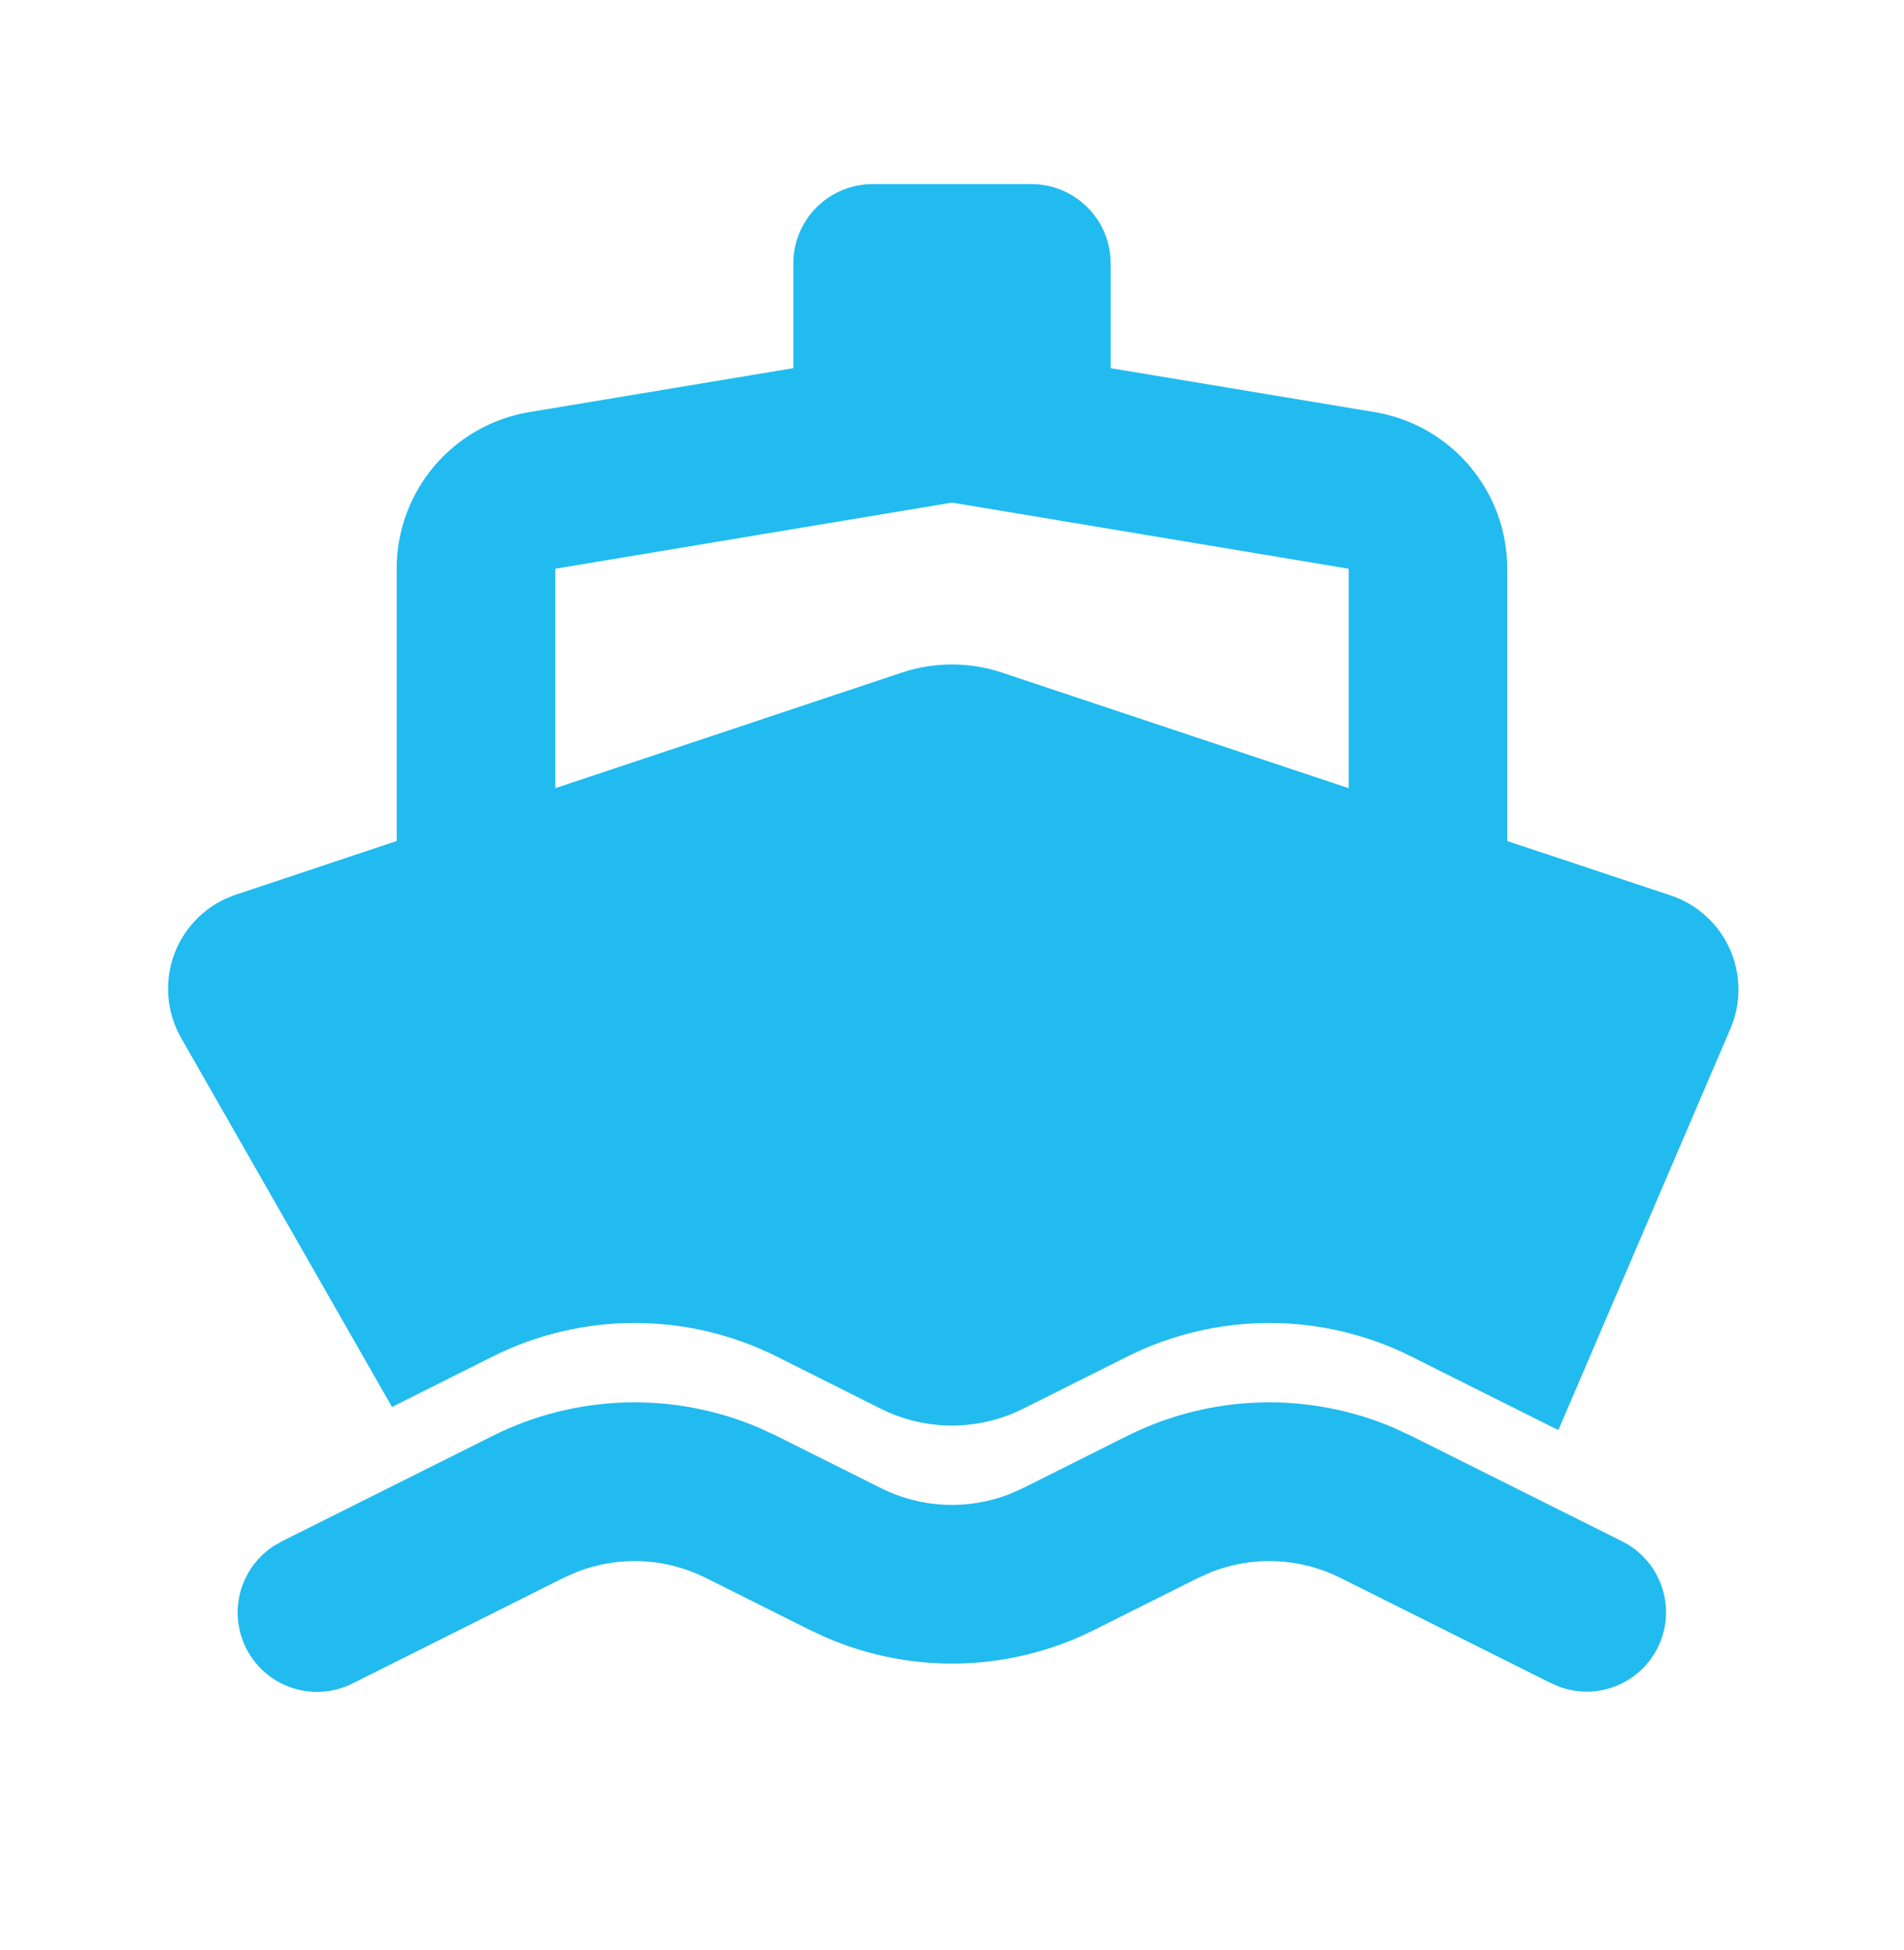 <svg width="42" height="43" viewBox="0 0 42 43" fill="none" xmlns="http://www.w3.org/2000/svg">
<path fill-rule="evenodd" clip-rule="evenodd" d="M24.869 31.668C25.779 31.213 26.777 30.962 27.794 30.932C28.81 30.902 29.821 31.095 30.756 31.495L31.131 31.67L35.782 33.994C36.182 34.194 36.49 34.538 36.644 34.958C36.797 35.377 36.785 35.839 36.609 36.249C36.433 36.66 36.106 36.988 35.697 37.165C35.287 37.343 34.825 37.357 34.405 37.205L34.218 37.125L29.564 34.799C29.128 34.581 28.651 34.456 28.164 34.434C27.676 34.411 27.19 34.49 26.735 34.666L26.434 34.799L24.131 35.952C23.221 36.407 22.222 36.658 21.205 36.688C20.188 36.717 19.177 36.525 18.242 36.124L17.869 35.952L15.565 34.799C15.128 34.581 14.651 34.456 14.164 34.434C13.676 34.411 13.19 34.49 12.735 34.666L12.434 34.799L7.782 37.127C7.383 37.329 6.921 37.37 6.492 37.242C6.063 37.114 5.699 36.826 5.476 36.438C5.252 36.05 5.186 35.59 5.291 35.155C5.396 34.72 5.664 34.341 6.039 34.097L6.218 33.994L10.869 31.668C11.779 31.213 12.777 30.962 13.794 30.932C14.81 30.902 15.821 31.095 16.756 31.495L17.131 31.67L19.434 32.822C19.87 33.04 20.348 33.165 20.835 33.188C21.323 33.21 21.81 33.131 22.265 32.955L22.564 32.822L24.869 31.668ZM22.75 4.06C23.214 4.06 23.659 4.245 23.987 4.573C24.316 4.901 24.5 5.346 24.5 5.81V8.12L30.326 9.09C31.143 9.226 31.885 9.648 32.42 10.281C32.955 10.913 33.248 11.714 33.248 12.543V18.549L36.853 19.749C37.14 19.845 37.404 19.999 37.629 20.202C37.853 20.405 38.033 20.653 38.157 20.929C38.281 21.205 38.346 21.504 38.348 21.807C38.351 22.109 38.29 22.409 38.171 22.687L34.375 31.542L31.131 29.918C30.159 29.432 29.087 29.179 28 29.179C26.913 29.179 25.841 29.432 24.869 29.918L22.564 31.072C22.078 31.315 21.543 31.441 20.999 31.441C20.456 31.441 19.92 31.315 19.434 31.072L17.131 29.918C16.159 29.432 15.087 29.179 14 29.179C12.913 29.179 11.841 29.432 10.869 29.918L8.647 31.031L3.995 22.892C3.835 22.611 3.738 22.298 3.714 21.975C3.689 21.653 3.736 21.328 3.851 21.026C3.967 20.724 4.148 20.451 4.381 20.227C4.615 20.003 4.896 19.834 5.203 19.732L8.75 18.549V12.543C8.75 11.714 9.043 10.913 9.578 10.281C10.114 9.648 10.856 9.226 11.672 9.09L17.5 8.12V5.81C17.5 5.346 17.684 4.901 18.012 4.573C18.341 4.245 18.786 4.06 19.25 4.06H22.75ZM21 11.085L12.25 12.543V17.383L19.892 14.835C20.611 14.595 21.387 14.595 22.106 14.835L29.75 17.383V12.543L21 11.085Z" fill="#21BBEF"/>
</svg>
